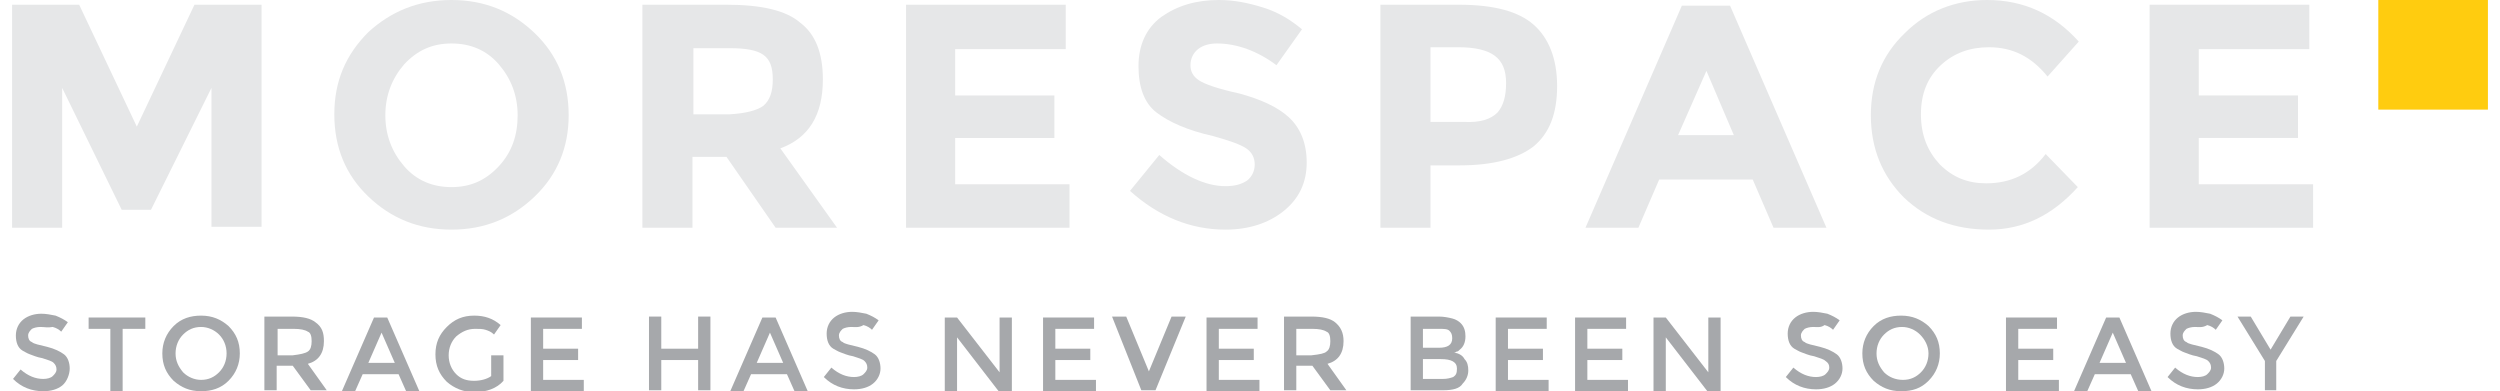 <svg xmlns="http://www.w3.org/2000/svg" width="262" height="41" viewBox="0 0 262 41.4"><style>.a{fill:#E6E7E8;}.b{fill:#A6A8AB;}</style><path d="M21.1 9.3l-6.4 12.9h-3.1L5.3 9.3v14.8H0V0.5h7.1l6.1 12.9L19.3 0.5h7.1v23.5h-5.3V9.3z" class="a"/><path d="M55.3 20.8c-2.4 2.3-5.3 3.5-8.8 3.5 -3.5 0-6.4-1.2-8.8-3.5 -2.4-2.3-3.6-5.2-3.6-8.7 0-3.5 1.2-6.3 3.6-8.7C40.1 1.2 43 0 46.5 0c3.5 0 6.4 1.2 8.8 3.5 2.4 2.3 3.6 5.2 3.6 8.7C58.9 15.6 57.7 18.5 55.3 20.8zM53.5 12.2c0-2.1-0.7-3.9-2-5.4 -1.3-1.5-3-2.2-5-2.2 -2 0-3.6 0.7-5 2.2 -1.3 1.5-2 3.3-2 5.4s0.7 3.9 2 5.4c1.3 1.5 3 2.2 5 2.2 2 0 3.6-0.7 5-2.2C52.9 16.1 53.5 14.3 53.5 12.2z" class="a"/><path d="M85.8 8.4c0 3.8-1.5 6.2-4.5 7.3l6 8.4h-6.5l-5.2-7.5h-3.6v7.5H66.7V0.5h8.9c3.7 0 6.3 0.6 7.8 1.9C85 3.6 85.8 5.6 85.8 8.4zM79.5 11.2c0.7-0.6 1-1.5 1-2.8 0-1.3-0.3-2.1-1-2.6 -0.7-0.5-1.9-0.7-3.5-0.7h-3.9v7h3.8C77.6 12 78.8 11.7 79.5 11.2z" class="a"/><path d="M111.5 0.5V5.2H99.8v4.9h10.5v4.5H99.8v4.9h12.1v4.6H94.6V0.5H111.5z" class="a"/><path d="M125.5 5.2c-0.5 0.4-0.8 1-0.8 1.7s0.3 1.2 0.9 1.6c0.6 0.4 2 0.9 4.3 1.4 2.2 0.6 4 1.4 5.2 2.5 1.2 1.1 1.9 2.7 1.9 4.8 0 2.1-0.8 3.8-2.4 5.1 -1.6 1.3-3.7 2-6.2 2 -3.7 0-7.1-1.4-10.1-4.1l3.1-3.8c2.5 2.2 4.9 3.3 7 3.3 1 0 1.7-0.2 2.3-0.6 0.5-0.4 0.8-1 0.8-1.7 0-0.7-0.3-1.3-0.9-1.7 -0.6-0.4-1.7-0.8-3.5-1.3 -2.7-0.6-4.7-1.5-6-2.5 -1.3-1-1.9-2.7-1.9-4.9 0-2.2 0.8-4 2.4-5.2C123.3 0.6 125.3 0 127.7 0c1.6 0 3.1 0.3 4.7 0.8 1.6 0.5 2.9 1.3 4.1 2.3l-2.7 3.8c-2-1.5-4.2-2.3-6.3-2.3C126.7 4.6 126 4.8 125.5 5.2z" class="a"/><path d="M161 2.6c1.6 1.4 2.5 3.6 2.5 6.5s-0.8 5-2.5 6.4c-1.7 1.3-4.3 2-7.8 2h-3.1v6.6h-5.3V0.5h8.3C156.8 0.5 159.4 1.2 161 2.6zM157.2 11.9c0.6-0.7 0.9-1.7 0.9-3.1 0-1.4-0.4-2.3-1.2-2.9 -0.8-0.6-2.1-0.9-3.8-0.9h-3v7.9h3.5C155.4 13 156.5 12.6 157.2 11.9z" class="a"/><path d="M186.4 24.1l-2.2-5.1h-9.9l-2.2 5.1h-5.6l10.2-23.5h5.1l10.2 23.5H186.4zM179.3 7.5l-3 6.8h5.9L179.3 7.5z" class="a"/><path d="M208.9 19.4c2.6 0 4.7-1 6.3-3.1l3.4 3.5c-2.7 3-5.8 4.5-9.4 4.5 -3.6 0-6.6-1.1-9-3.4 -2.3-2.3-3.5-5.2-3.5-8.7 0-3.5 1.2-6.4 3.6-8.7C202.6 1.2 205.6 0 209 0c3.9 0 7.1 1.5 9.7 4.4l-3.3 3.7c-1.7-2.1-3.7-3.1-6.2-3.1 -2 0-3.7 0.6-5.1 1.9 -1.4 1.3-2.1 3-2.1 5.2 0 2.2 0.7 3.9 2 5.3C205.4 18.8 207 19.4 208.9 19.4z" class="a"/><path d="M243.1 0.5V5.2h-11.7v4.9h10.5v4.5h-10.5v4.9h12.1v4.6h-17.3V0.5H243.1z" class="a"/><path d="M3 34.6c-0.4 0-0.7 0.1-0.9 0.2 -0.2 0.2-0.4 0.4-0.4 0.7 0 0.3 0.1 0.6 0.4 0.7 0.2 0.2 0.8 0.3 1.6 0.5 0.8 0.2 1.4 0.5 1.8 0.8 0.4 0.3 0.6 0.9 0.6 1.5S5.8 40.4 5.3 40.8c-0.5 0.4-1.2 0.6-2 0.6 -1.2 0-2.3-0.4-3.2-1.3l0.8-1c0.8 0.7 1.6 1 2.4 1 0.4 0 0.8-0.1 1-0.3 0.2-0.2 0.4-0.4 0.4-0.7 0-0.3-0.1-0.5-0.3-0.7 -0.2-0.2-0.6-0.3-1.2-0.5 -0.6-0.1-1-0.3-1.3-0.4 -0.3-0.1-0.6-0.3-0.8-0.4 -0.5-0.3-0.7-0.9-0.7-1.6 0-0.7 0.3-1.3 0.8-1.7 0.5-0.4 1.2-0.6 1.9-0.6 0.5 0 1 0.1 1.5 0.2 0.5 0.2 0.9 0.4 1.3 0.7l-0.7 1c-0.2-0.2-0.5-0.4-0.9-0.5C3.8 34.7 3.4 34.6 3 34.6z" class="b"/><path d="M11.7 34.8v6.6h-1.3v-6.6H8.1v-1.2h6v1.2H11.7z" class="b"/><path d="M22.9 40.3c-0.8 0.8-1.8 1.1-2.9 1.1 -1.2 0-2.1-0.4-2.9-1.1 -0.8-0.8-1.2-1.7-1.2-2.9 0-1.1 0.4-2.1 1.2-2.9 0.8-0.8 1.8-1.1 2.9-1.1 1.2 0 2.1 0.4 2.9 1.1 0.8 0.8 1.2 1.7 1.2 2.9C24.1 38.5 23.7 39.5 22.9 40.3zM21.9 35.4c-0.5-0.5-1.2-0.8-1.9-0.8 -0.8 0-1.4 0.3-1.9 0.8 -0.5 0.5-0.8 1.2-0.8 2s0.3 1.4 0.8 2c0.5 0.5 1.2 0.8 1.9 0.8 0.8 0 1.4-0.3 1.9-0.8 0.5-0.5 0.8-1.2 0.8-2S22.4 35.9 21.9 35.4z" class="b"/><path d="M33 36.1c0 1.3-0.6 2.1-1.7 2.4l2 2.8h-1.7l-1.9-2.6h-1.7v2.6h-1.3v-7.8h2.9c1.2 0 2 0.2 2.5 0.6C32.8 34.6 33 35.2 33 36.1zM31.3 37.2c0.3-0.2 0.4-0.6 0.4-1.1 0-0.5-0.1-0.9-0.4-1 -0.3-0.2-0.8-0.3-1.5-0.3h-1.7v2.8h1.6C30.5 37.5 31 37.4 31.3 37.2z" class="b"/><path d="M37.1 39.6l-0.8 1.8h-1.4l3.4-7.8h1.4l3.4 7.8h-1.4l-0.8-1.8H37.1zM40.5 38.4l-1.4-3.2 -1.4 3.2H40.5z" class="b"/><path d="M50.7 37.6h1.3v2.7c-0.7 0.8-1.8 1.2-3.1 1.2 -1.1 0-2.1-0.4-2.9-1.1 -0.8-0.8-1.2-1.7-1.2-2.9 0-1.2 0.4-2.1 1.2-2.9 0.8-0.8 1.7-1.2 2.9-1.2 1.1 0 2 0.3 2.8 1l-0.7 1c-0.3-0.3-0.6-0.4-0.9-0.5 -0.3-0.1-0.7-0.1-1.1-0.1 -0.8 0-1.4 0.3-2 0.8 -0.5 0.5-0.8 1.2-0.8 2 0 0.8 0.3 1.5 0.8 2 0.5 0.5 1.1 0.7 1.9 0.7 0.7 0 1.4-0.2 1.8-0.5V37.6z" class="b"/><path d="M60.3 33.6v1.2h-4.1v2.1h3.7v1.2h-3.7v2.1h4.3v1.2h-5.6v-7.8H60.3z" class="b"/><path d="M67.4 41.3v-7.8h1.3v3.4h3.9v-3.4h1.3v7.8h-1.3v-3.2h-3.9v3.2H67.4z" class="b"/><path d="M78.2 39.6l-0.8 1.8H76l3.4-7.8h1.4l3.4 7.8h-1.4l-0.8-1.8H78.2zM81.6 38.4l-1.4-3.2 -1.4 3.2H81.6z" class="b"/><path d="M88.8 34.6c-0.4 0-0.7 0.1-0.9 0.2 -0.2 0.2-0.4 0.4-0.4 0.7 0 0.3 0.1 0.6 0.4 0.7 0.2 0.2 0.8 0.3 1.6 0.5 0.8 0.2 1.4 0.5 1.8 0.8 0.4 0.3 0.6 0.9 0.6 1.5s-0.3 1.2-0.8 1.6c-0.5 0.4-1.2 0.6-2 0.6 -1.2 0-2.3-0.4-3.2-1.3l0.8-1c0.8 0.7 1.6 1 2.4 1 0.4 0 0.8-0.1 1-0.3s0.4-0.4 0.4-0.7c0-0.3-0.1-0.5-0.3-0.7 -0.2-0.2-0.6-0.3-1.2-0.5 -0.6-0.1-1-0.3-1.3-0.4 -0.3-0.1-0.6-0.3-0.8-0.4 -0.5-0.3-0.7-0.9-0.7-1.6 0-0.7 0.3-1.3 0.8-1.7 0.5-0.4 1.2-0.6 1.9-0.6 0.5 0 1 0.1 1.5 0.2 0.5 0.2 0.9 0.4 1.3 0.7l-0.7 1c-0.2-0.2-0.5-0.4-0.9-0.5C89.6 34.7 89.2 34.6 88.8 34.6z" class="b"/><path d="M104.5 33.6h1.3v7.8h-1.4l-4.4-5.7v5.7h-1.3v-7.8h1.3l4.5 5.8V33.6z" class="b"/><path d="M114.5 33.6v1.2h-4.1v2.1h3.7v1.2h-3.7v2.1h4.3v1.2h-5.6v-7.8H114.5z" class="b"/><path d="M121 41.3h-1.5l-3.1-7.8h1.5l2.4 5.8 2.4-5.8h1.5L121 41.3z" class="b"/><path d="M131.8 33.6v1.2h-4.1v2.1h3.7v1.2h-3.7v2.1h4.3v1.2h-5.6v-7.8H131.8z" class="b"/><path d="M140.9 36.1c0 1.3-0.6 2.1-1.7 2.4l2 2.8h-1.7l-1.9-2.6h-1.7v2.6h-1.3v-7.8h2.9c1.2 0 2 0.2 2.5 0.6C140.6 34.6 140.9 35.2 140.9 36.1zM139.1 37.2c0.3-0.2 0.4-0.6 0.4-1.1 0-0.5-0.1-0.9-0.4-1 -0.3-0.2-0.8-0.3-1.5-0.3h-1.7v2.8h1.6C138.4 37.5 138.9 37.4 139.1 37.2z" class="b"/><path d="M151.4 41.3h-3.4v-7.8h3c0.5 0 1 0.1 1.4 0.2 0.4 0.1 0.7 0.3 0.9 0.5 0.4 0.4 0.5 0.9 0.5 1.4 0 0.6-0.2 1.1-0.6 1.4 -0.1 0.1-0.2 0.2-0.3 0.2 -0.1 0-0.1 0.1-0.3 0.1 0.5 0.1 0.9 0.3 1.1 0.7 0.3 0.3 0.4 0.7 0.4 1.2 0 0.5-0.2 1-0.6 1.4C153.2 41.1 152.5 41.3 151.4 41.3zM149.3 36.8h1.7c0.9 0 1.4-0.3 1.4-1 0-0.4-0.1-0.6-0.3-0.8 -0.2-0.2-0.6-0.2-1.1-0.2h-1.7V36.8zM149.3 40.1h2.1c0.5 0 0.8-0.1 1.1-0.2 0.3-0.2 0.4-0.4 0.4-0.9 0-0.7-0.6-1-1.7-1h-1.9V40.1z" class="b"/><path d="M162.4 33.6v1.2h-4.1v2.1h3.7v1.2h-3.7v2.1h4.3v1.2h-5.6v-7.8H162.4z" class="b"/><path d="M170.8 33.6v1.2h-4.1v2.1h3.7v1.2h-3.7v2.1h4.3v1.2h-5.6v-7.8H170.8z" class="b"/><path d="M179.5 33.6h1.3v7.8h-1.4l-4.4-5.7v5.7h-1.3v-7.8h1.3l4.5 5.8V33.6z" class="b"/><path d="M190.6 34.6c-0.4 0-0.7 0.1-0.9 0.2 -0.2 0.2-0.4 0.4-0.4 0.7 0 0.3 0.1 0.6 0.4 0.7 0.2 0.2 0.8 0.3 1.6 0.5 0.8 0.2 1.4 0.5 1.8 0.8 0.4 0.3 0.6 0.9 0.6 1.5s-0.3 1.2-0.8 1.6c-0.5 0.4-1.2 0.6-2 0.6 -1.2 0-2.3-0.4-3.2-1.3l0.8-1c0.8 0.7 1.6 1 2.4 1 0.4 0 0.8-0.1 1-0.3 0.2-0.2 0.4-0.4 0.4-0.7 0-0.3-0.1-0.5-0.4-0.7 -0.2-0.2-0.6-0.3-1.2-0.5 -0.6-0.1-1-0.3-1.3-0.4 -0.3-0.1-0.6-0.3-0.8-0.4 -0.5-0.3-0.7-0.9-0.7-1.6 0-0.7 0.3-1.3 0.8-1.7 0.5-0.4 1.2-0.6 1.9-0.6 0.5 0 1 0.1 1.5 0.2 0.5 0.2 0.9 0.4 1.3 0.7l-0.7 1c-0.2-0.2-0.5-0.4-0.9-0.5C191.4 34.7 191 34.6 190.6 34.6z" class="b"/><path d="M202.8 40.3c-0.8 0.8-1.7 1.1-2.9 1.1 -1.2 0-2.1-0.4-2.9-1.1 -0.8-0.8-1.2-1.7-1.2-2.9 0-1.1 0.4-2.1 1.2-2.9 0.8-0.8 1.8-1.1 2.9-1.1 1.2 0 2.1 0.4 2.9 1.1 0.8 0.8 1.2 1.7 1.2 2.9C204 38.5 203.6 39.5 202.8 40.3zM201.9 35.4c-0.5-0.5-1.2-0.8-1.9-0.8 -0.8 0-1.4 0.3-1.9 0.8 -0.5 0.5-0.8 1.2-0.8 2s0.3 1.4 0.8 2c0.5 0.5 1.2 0.8 2 0.8 0.8 0 1.4-0.3 1.9-0.8 0.5-0.5 0.8-1.2 0.8-2S202.4 35.9 201.9 35.4z" class="b"/><path d="M216.4 33.6v1.2h-4.1v2.1h3.7v1.2h-3.7v2.1h4.3v1.2h-5.6v-7.8H216.4z" class="b"/><path d="M220.4 39.6l-0.8 1.8h-1.4l3.4-7.8h1.4l3.4 7.8h-1.4l-0.8-1.8H220.4zM223.7 38.4l-1.4-3.2 -1.4 3.2H223.7z" class="b"/><path d="M231 34.6c-0.4 0-0.7 0.1-0.9 0.2 -0.2 0.2-0.4 0.4-0.4 0.7 0 0.3 0.1 0.6 0.4 0.7 0.2 0.2 0.8 0.3 1.6 0.5 0.8 0.2 1.4 0.5 1.8 0.8 0.4 0.3 0.6 0.9 0.6 1.5s-0.3 1.2-0.8 1.6c-0.5 0.4-1.2 0.6-2 0.6 -1.2 0-2.3-0.4-3.2-1.3l0.8-1c0.8 0.7 1.6 1 2.4 1 0.4 0 0.8-0.1 1-0.3 0.2-0.2 0.4-0.4 0.4-0.7 0-0.3-0.1-0.5-0.3-0.7 -0.2-0.2-0.6-0.3-1.2-0.5 -0.6-0.1-1-0.3-1.3-0.4 -0.3-0.1-0.6-0.3-0.8-0.4 -0.5-0.3-0.7-0.9-0.7-1.6 0-0.7 0.3-1.3 0.8-1.7s1.2-0.6 1.9-0.6c0.5 0 1 0.1 1.5 0.2 0.5 0.2 0.9 0.4 1.3 0.7l-0.7 1c-0.2-0.2-0.5-0.4-0.9-0.5C231.8 34.7 231.4 34.6 231 34.6z" class="b"/><path d="M239.7 41.3h-1.3v-3.1l-2.9-4.7h1.4l2.1 3.5 2.1-3.5h1.4l-2.9 4.7V41.3z" class="b"/><rect x="250.4" width="11.6" height="11.6" fill="#FFCC0F"/></svg>
